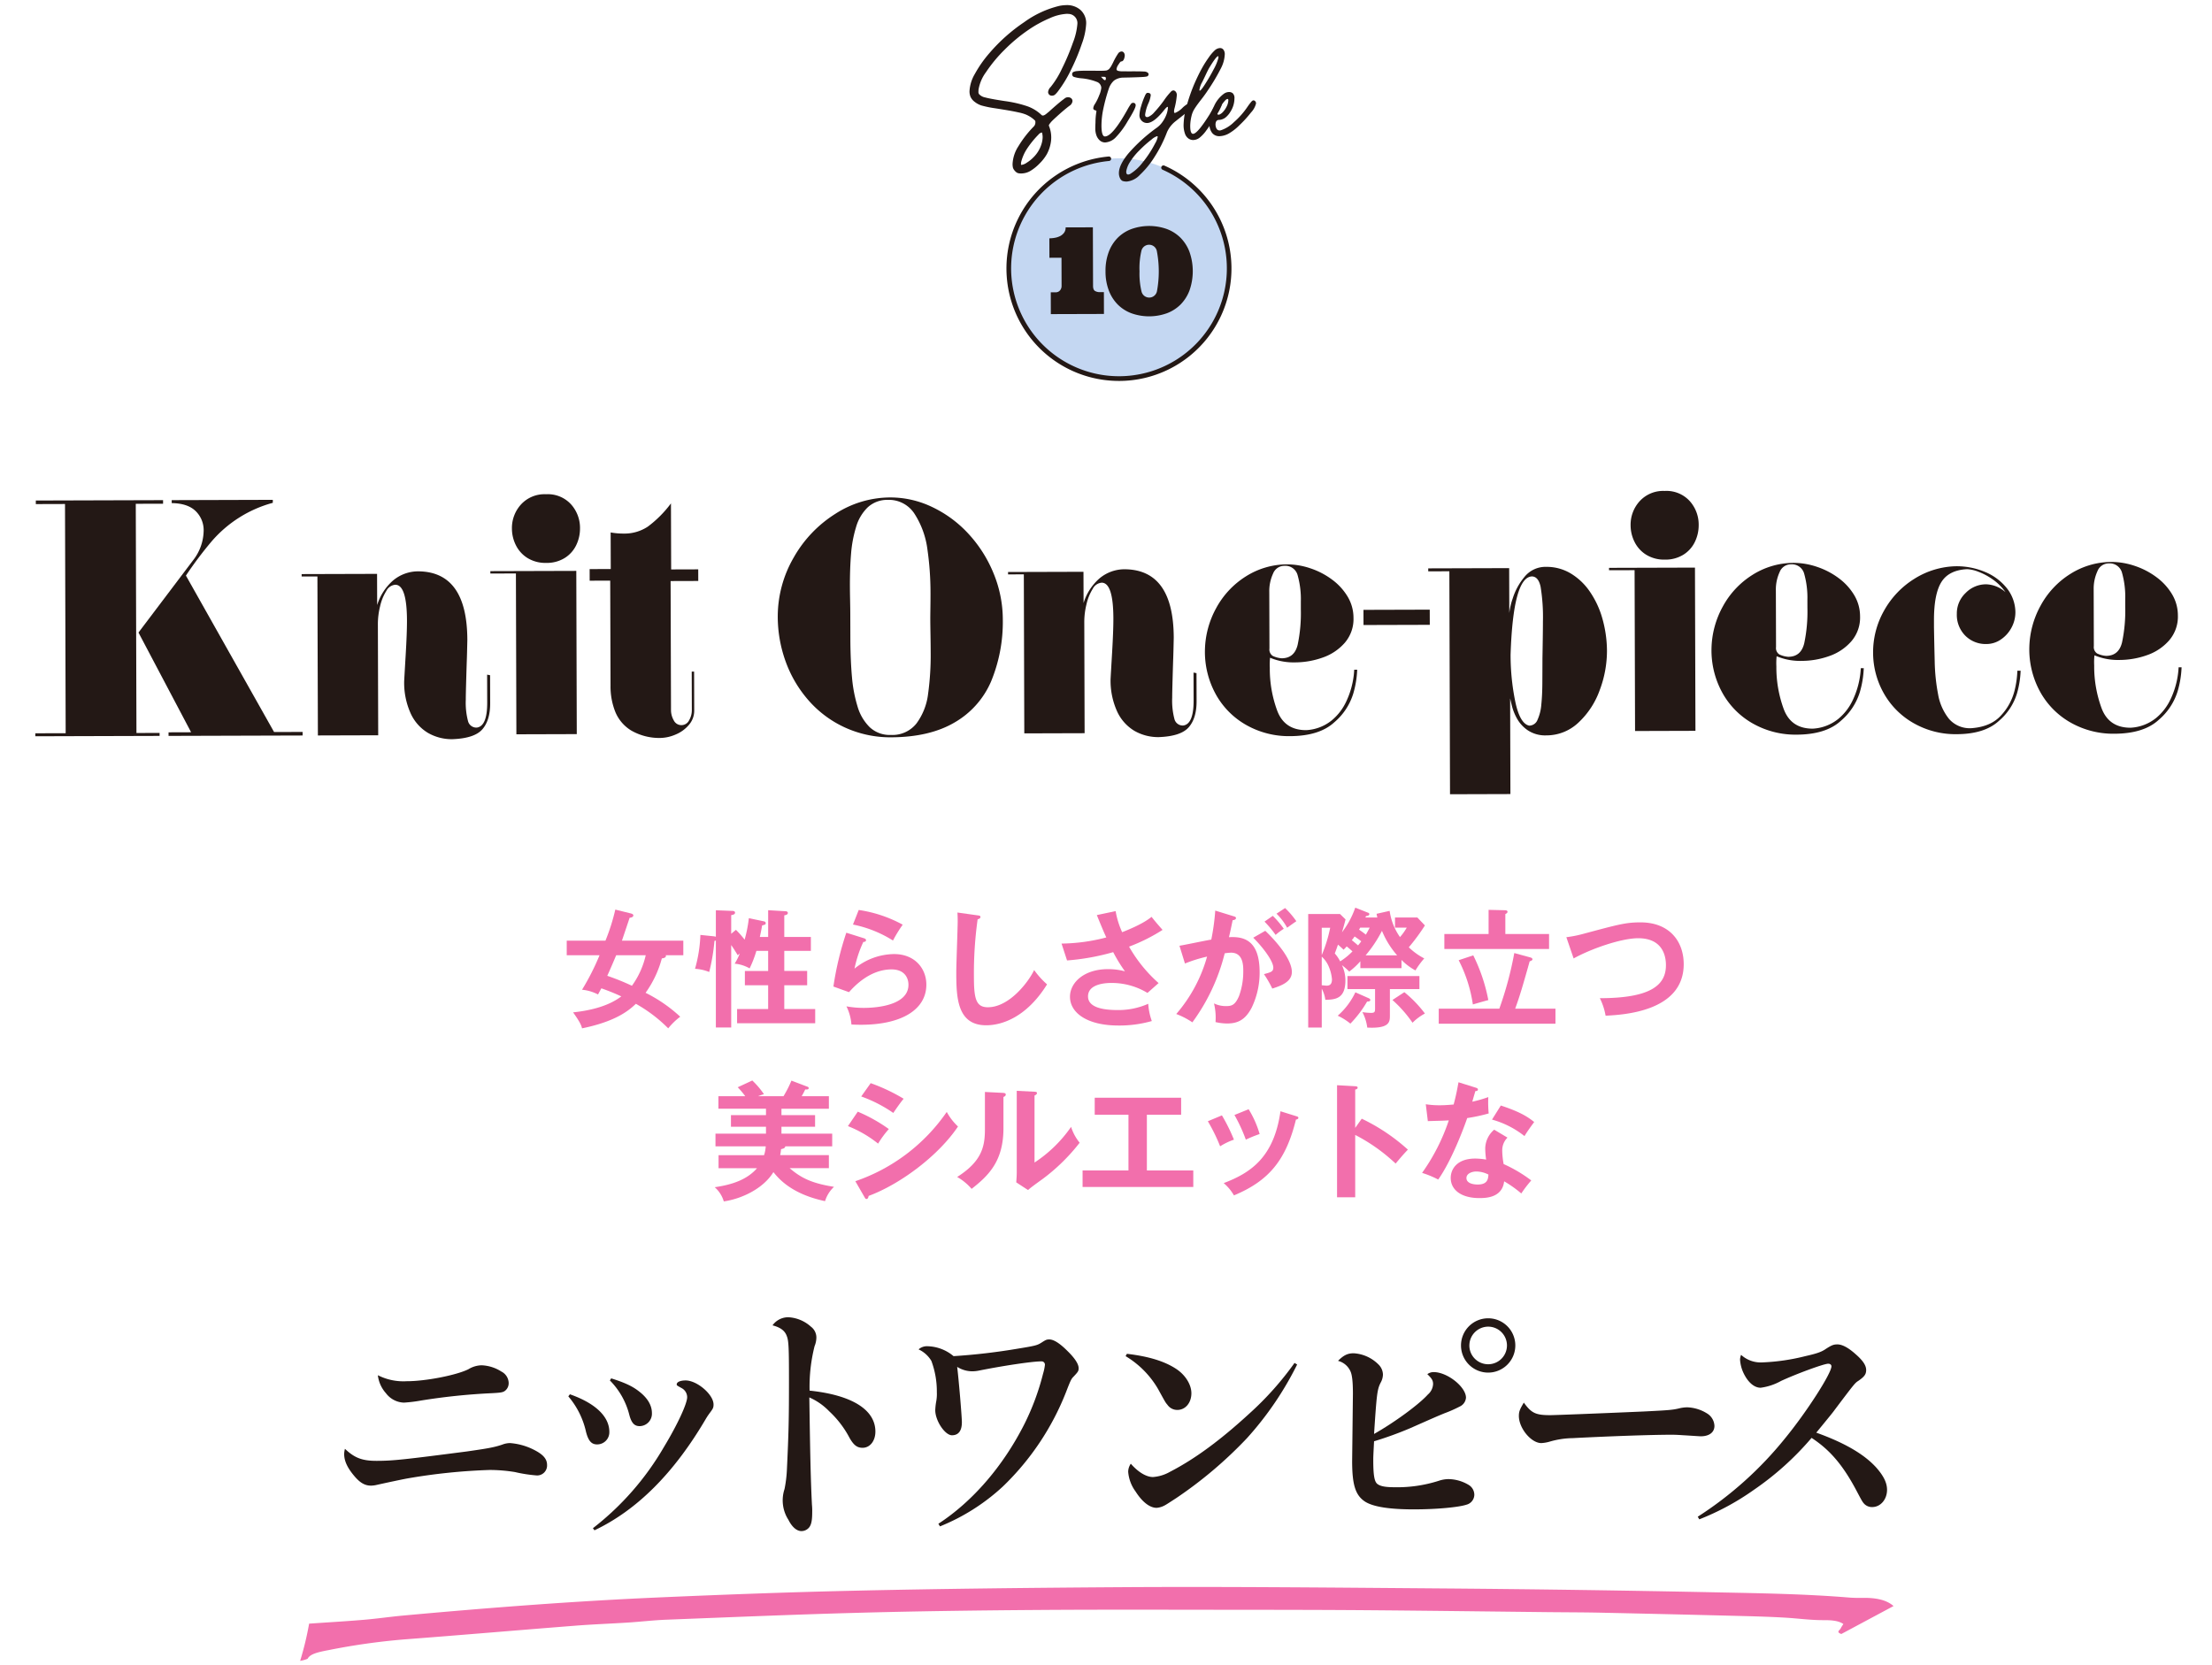 <svg xmlns="http://www.w3.org/2000/svg" xmlns:xlink="http://www.w3.org/1999/xlink" width="558" height="420" viewBox="0 0 558 420"><defs><clipPath id="a"><rect width="558" height="420" transform="translate(321 16930)" fill="none" stroke="#707070" stroke-width="1"/></clipPath></defs><g transform="translate(-321 -16930)" clip-path="url(#a)"><g transform="translate(-3399.746 10072.163)"><path d="M3815.736,7226.393c4.15,0,7.048-.329,22.79-2.371,5.534-.791,6.917-1.054,8.893-1.712a5.54,5.54,0,0,1,1.977-.4,15.914,15.914,0,0,1,5.4,1.384c2.832,1.317,3.952,2.5,3.952,4.149a2.51,2.51,0,0,1-2.569,2.635,36.614,36.614,0,0,1-5.534-.856,39.718,39.718,0,0,0-6.388-.527,148.391,148.391,0,0,0-20.946,2.173c-1.713.33-4.809.988-7.774,1.647a6.5,6.5,0,0,1-1.185.132c-1.581,0-2.832-.724-4.347-2.569-1.648-1.977-2.438-3.689-2.438-5.4a5.182,5.182,0,0,1,.2-1.318C3810.2,7225.669,3812.113,7226.393,3815.736,7226.393Zm7.641-20.089c4.742,0,12.515-1.516,15.545-3.031a6.636,6.636,0,0,1,3.294-.988,9.913,9.913,0,0,1,5.006,1.581,3.325,3.325,0,0,1,1.843,2.9,2.412,2.412,0,0,1-.79,1.843c-.592.528-1.12.593-3.688.725a158.039,158.039,0,0,0-17.653,1.845,37.033,37.033,0,0,1-4.282.526,5.906,5.906,0,0,1-4.545-2.371,8.178,8.178,0,0,1-2.042-4.545A14.187,14.187,0,0,0,3823.377,7206.3Z" fill="#231815"/><path d="M3864.513,7209.6c6.388,2.239,9.945,5.6,9.945,9.485a3.066,3.066,0,0,1-3.1,3.161c-1.383,0-2.174-.855-2.766-3.1a20.767,20.767,0,0,0-4.479-9.023Zm5.8,33.791a70.9,70.9,0,0,0,17.916-20.486c3.425-5.665,5.862-10.934,5.862-12.581a2.628,2.628,0,0,0-1.317-2.239c-1.318-.725-1.318-.725-1.318-.988,0-.593.923-.989,2.24-.989,2.9,0,7.048,3.558,7.048,6.061,0,.79-.132,1.054-.922,2.107a16.388,16.388,0,0,0-1.054,1.581c-7.97,13.569-17.257,22.922-28.06,28.06Zm4.611-37.809c3.557,1.119,5.467,2.042,7.113,3.359,2.109,1.647,3.162,3.491,3.162,5.4a3.14,3.14,0,0,1-3.095,3.294c-1.318,0-2.042-.79-2.57-2.7a18.9,18.9,0,0,0-4.94-8.828Z" fill="#231815"/><path d="M3919.638,7190.165a9.212,9.212,0,0,1,5.664,2.372,3.422,3.422,0,0,1,1.384,2.7,5.918,5.918,0,0,1-.461,2.239,42.217,42.217,0,0,0-1.252,11.2c10.671,1.119,16.6,4.808,16.6,10.341,0,2.372-1.383,4.084-3.227,4.084-1.383,0-2.24-.659-3.293-2.5a24.932,24.932,0,0,0-5.138-6.719,15.667,15.667,0,0,0-5.006-3.49c.2,13.634.329,20.55.658,27.071a15.212,15.212,0,0,1,.067,1.845c0,2.042-.2,3.095-.725,3.82a2.529,2.529,0,0,1-1.976.988c-1.186,0-2.371-.988-3.293-2.833a9.059,9.059,0,0,1-.989-7.772,31.921,31.921,0,0,0,.593-4.742c.461-9.618.528-13.109.528-22.593,0-8.168-.067-10.013-.528-11.2-.461-1.383-1.581-2.24-3.623-2.767A4.871,4.871,0,0,1,3919.638,7190.165Z" fill="#231815"/><path d="M3957.46,7242.268c8.694-5.665,16.4-14.624,21.737-25.228a62.232,62.232,0,0,0,4.676-12.647,12.356,12.356,0,0,0,.462-2.173.835.835,0,0,0-.923-.923c-2.305,0-9.683,1.12-15.61,2.305a8.658,8.658,0,0,1-1.779.2,7.154,7.154,0,0,1-3.821-1.12c.4,3.161,1.187,12.581,1.187,13.963,0,2.174-.857,3.294-2.5,3.294-1.779,0-4.215-3.688-4.215-6.323a15.962,15.962,0,0,1,.2-1.976,10.475,10.475,0,0,0,.2-2.569,22.138,22.138,0,0,0-1.382-7.9,7.372,7.372,0,0,0-3.228-2.9,3.183,3.183,0,0,1,2.306-.792,10.593,10.593,0,0,1,6.52,2.5,155.893,155.893,0,0,0,16.336-1.91c4.479-.724,4.809-.855,5.863-1.514,1.119-.725,1.317-.79,1.975-.79,1.054,0,2.569.921,4.48,2.832,1.91,1.844,2.9,3.359,2.9,4.413,0,.724-.132.922-1.317,2.174-.528.527-.725.921-1.845,3.82a66.936,66.936,0,0,1-16.006,23.91,51.893,51.893,0,0,1-15.809,10.013Z" fill="#231815"/><path d="M4005.018,7199.387c5.6.659,9.55,1.91,12.449,3.82,2.3,1.516,3.82,3.952,3.82,6.126,0,2.437-1.515,4.216-3.557,4.216a3,3,0,0,1-2.5-1.318c-.461-.527-.461-.527-2.306-3.885a23.28,23.28,0,0,0-8.234-8.367Zm42.946,2.7a82.02,82.02,0,0,1-12.647,18.575,106.074,106.074,0,0,1-17.785,15.084c-1.712,1.119-2.635,1.712-2.9,1.844a5.124,5.124,0,0,1-2.109.659c-1.712,0-3.623-1.449-5.335-4.15a9.609,9.609,0,0,1-1.844-4.94,3.653,3.653,0,0,1,.659-2.042c1.844,2.108,3.886,3.359,5.6,3.359a10.129,10.129,0,0,0,4.282-1.317c6.258-3.227,12.713-7.971,20.09-14.755a77.968,77.968,0,0,0,11.33-12.713Z" fill="#231815"/><path d="M4062.033,7209.465c0-3.03-.2-4.677-.593-5.6a4.71,4.71,0,0,0-3.162-2.7c1.384-1.384,2.371-1.911,3.952-1.911a9.615,9.615,0,0,1,6.258,2.833,3.657,3.657,0,0,1,1.12,2.568,4.437,4.437,0,0,1-.593,2.042c-.856,1.713-.988,2.833-1.647,12.91,5.138-2.9,11.33-7.442,13.569-9.945a3.7,3.7,0,0,0,1.318-2.635c0-.856-.264-1.384-1.449-2.5a2.668,2.668,0,0,1,1.581-.526c3.491,0,8.168,3.755,8.168,6.455a2.684,2.684,0,0,1-1.581,2.239,33.945,33.945,0,0,1-3.887,1.713c-1.91.79-1.91.79-8.629,3.755a89.542,89.542,0,0,1-9.09,3.293c-.2,3.887-.2,3.952-.2,4.742,0,3.69.264,5.27.922,5.929.724.658,2.042.922,4.413.922a34.388,34.388,0,0,0,11.264-1.647,7.8,7.8,0,0,1,2.371-.4,10.126,10.126,0,0,1,5.072,1.449,2.919,2.919,0,0,1,1.449,2.5,2.632,2.632,0,0,1-1.976,2.5c-1.976.659-7.575,1.185-13.3,1.185-6.193,0-10.277-.658-12.319-1.975-2.371-1.581-3.227-4.15-3.227-10.21ZM4103,7197.279a6.85,6.85,0,1,1-6.851-6.85A6.845,6.845,0,0,1,4103,7197.279Zm-11.594,0a4.743,4.743,0,1,0,4.743-4.742A4.765,4.765,0,0,0,4091.41,7197.279Z" fill="#231815"/><path d="M4111.8,7214.866c1.054,0,11.527-.4,23.515-.922,6.653-.329,7.312-.4,9.024-.791a8.684,8.684,0,0,1,2.042-.262,10.034,10.034,0,0,1,4.94,1.514,3.858,3.858,0,0,1,1.911,3.162c0,1.647-1.318,2.635-3.492,2.635-.2,0-3.095-.2-4.281-.264-.988-.066-1.977-.131-2.964-.131-5.468,0-16.269.4-25.03.856a21.79,21.79,0,0,0-5.929.922,9.5,9.5,0,0,1-1.975.329c-2.57,0-5.665-3.754-5.665-6.851,0-1.119.263-1.712,1.252-3.359C4107.055,7214.339,4108.108,7214.866,4111.8,7214.866Z" fill="#231815"/><path d="M4149.021,7240.489a92.093,92.093,0,0,0,22.065-19.826c5.4-6.587,11.659-16.336,11.659-18.114,0-.4-.329-.659-.791-.659h-.065c-1.252.066-8.168,2.634-11.857,4.347a14.527,14.527,0,0,1-5.137,1.713c-1.647,0-3.228-1.384-4.348-3.755a9.343,9.343,0,0,1-.857-3.359,3.544,3.544,0,0,1,.264-1.186,7.32,7.32,0,0,0,5.27,1.91,52.486,52.486,0,0,0,10.934-1.581c2.9-.658,4.084-1.053,5.2-1.843,1.45-.922,1.91-1.12,2.9-1.12,1.185,0,2.7.791,4.479,2.371,1.91,1.647,2.767,2.9,2.767,4.084,0,1.053-.4,1.647-1.91,2.7-.923.593-.923.593-5.994,7.311-.4.593-1.384,1.779-4.677,5.8,7.179,2.57,12.12,5.468,15.149,8.826,1.845,2.109,2.7,3.822,2.7,5.6,0,2.437-1.647,4.347-3.754,4.347a2.746,2.746,0,0,1-1.911-.725c-.527-.526-.724-.922-1.91-3.161-3.425-6.522-6.719-10.474-11.461-13.569a73.814,73.814,0,0,1-14.557,13.108,64.245,64.245,0,0,1-13.767,7.443Z" fill="#231815"/></g><g transform="translate(-3399.746 10072.163)"><path d="M3863.709,7098.829v-3.676h9.771a51.026,51.026,0,0,0,2.484-7.837l3.9.968c.226.065.646.161.646.516,0,.386-.517.548-.936.58-.516,1.581-1.483,4.419-1.935,5.773h15.48v3.676h-4.45a.239.239,0,0,1,.064.194c0,.452-.71.58-1.032.613a26.77,26.77,0,0,1-4.1,8.675,37.039,37.039,0,0,1,8.74,6.031,17.163,17.163,0,0,0-3.032,2.934,36.794,36.794,0,0,0-8.159-6.191c-1.87,1.806-5.224,4.482-13.577,6.191-.161-.644-.387-1.419-2.258-4.031,3.355-.354,8.547-1.258,12.158-4.031a52.037,52.037,0,0,0-5.03-2.031c-.387.709-.613,1.128-.839,1.547a10.975,10.975,0,0,0-4.031-1.193,61.63,61.63,0,0,0,4.418-8.708Zm12.48,0c-.741,1.774-1.8,4.226-2.256,5.192a60.145,60.145,0,0,1,6.223,2.516,21.143,21.143,0,0,0,3.484-7.708Z" fill="#f26fac"/><path d="M3913.322,7090.251c.29.064.581.129.581.483s-.162.388-.9.581c-.1.548-.193,1.129-.581,2.9h2.1v-6.741l4.418.258c.452.033.548.29.548.42,0,.516-.71.58-.9.613v5.45h6.708v3.515h-6.708v5.063h5.773v3.612h-5.773v6h7.8v3.579h-19.705v-3.579h7.837v-6h-5.87V7102.8h5.87v-5.063h-2.967a28.772,28.772,0,0,1-1.709,4.418,9.186,9.186,0,0,0-3.774-1.193,14.275,14.275,0,0,0,1.29-2.58l-.516.451c-.516-.87-1.065-1.741-1.645-2.579v20.8h-3.87v-21.93c-.129.032-.193.064-.354.1a49.7,49.7,0,0,1-1.323,7.837,11.505,11.505,0,0,0-3.58-.807,35.539,35.539,0,0,0,1.355-8.546l3.451.355c.161.032.322.064.451.1v-6.676l4.16.162c.29,0,.678.064.678.451,0,.42-.452.516-.968.613v4.708l1.194-1a23.762,23.762,0,0,1,2.193,2.483,33.79,33.79,0,0,0,1.064-5.418Z" fill="#f26fac"/><path d="M3938.658,7094.54c.226.064.548.193.548.484,0,.419-.451.452-.678.452a30.022,30.022,0,0,0-2.224,6.74,15.994,15.994,0,0,1,9.965-3.677c5.385,0,8.159,3.773,8.159,7.708,0,6.289-6.224,10.127-16.48,10.127-1,0-1.8-.032-2.419-.065a12.458,12.458,0,0,0-1.258-4.58,24.517,24.517,0,0,0,4.452.387c2.031,0,11.19-.29,11.19-5.837,0-1.709-.968-3.87-4.257-3.87-5.579,0-9.546,4.418-10.739,5.74l-3.935-1.419a78.353,78.353,0,0,1,3.257-13.577Zm-1.29-7.127a33.171,33.171,0,0,1,11.094,3.709,34.794,34.794,0,0,0-2.451,4,29.882,29.882,0,0,0-10.095-4.031Z" fill="#f26fac"/><path d="M3967.331,7088.768c.517.064.742.1.742.451,0,.323-.452.484-.71.549a98.679,98.679,0,0,0-.935,14.48c0,5.547.516,7.707,3.515,7.707,5.483,0,10.353-6.547,11.675-9.385a21.515,21.515,0,0,0,3.257,3.613c-5.257,8.449-11.545,10.32-15.351,10.32-7.321,0-7.546-6.967-7.546-13.416,0-2.032.354-11,.354-12.836,0-1.322-.032-1.548-.064-2.193Z" fill="#f26fac"/><path d="M4002.177,7087.7a21.135,21.135,0,0,0,1.645,5.321c4.934-1.934,6.644-3.256,7.417-3.87,1.194,1.516,2.129,2.548,2.774,3.29a44.874,44.874,0,0,1-8.45,4.225,36.145,36.145,0,0,0,7.45,9.191l-2.806,2.484a17.408,17.408,0,0,0-9.061-2.516c-.839,0-5.935,0-5.935,3.386,0,2.709,3.516,3.451,7.482,3.451a18.53,18.53,0,0,0,7.708-1.58,15.876,15.876,0,0,0,.9,4.353,29.766,29.766,0,0,1-8.417,1.129c-7.934,0-12.223-3.225-12.223-7.257,0-3.579,3.547-6.965,9.578-6.965a16.323,16.323,0,0,1,4.289.548,39.08,39.08,0,0,1-2.967-4.837,58.106,58.106,0,0,1-11.642,2.095l-1.387-4.257a46.249,46.249,0,0,0,11.288-1.547c-.806-1.742-1.742-4.064-2.386-5.644Z" fill="#f26fac"/><path d="M4031.922,7088.993c.354.1.612.193.612.452,0,.226-.161.484-.838.548-.29,1.387-.613,3-.935,4.289,3.709-.225,7.74.71,7.74,8.869a20.388,20.388,0,0,1-2,8.9c-1.645,3.161-3.611,4-6.191,4a12.988,12.988,0,0,1-2.935-.355,15.314,15.314,0,0,0-.388-4.708,6.8,6.8,0,0,0,2.936.677c1.387,0,2.353-.1,3.386-2.548a17.982,17.982,0,0,0,1.064-6.289c0-1.354,0-4.643-3.1-4.643a13.135,13.135,0,0,0-1.581.161,49.527,49.527,0,0,1-8.159,17.415,19.435,19.435,0,0,0-4.063-2.1,37.59,37.59,0,0,0,7.772-14.48,35.119,35.119,0,0,0-5.579,1.741l-1.387-4.483c1.29-.193,6.869-1.386,8.031-1.548a57.416,57.416,0,0,0,1-7.321Zm8,3.677c2.258,2.128,6.708,6.966,6.708,10.385,0,2.547-2.774,3.482-4.935,4.192a28.029,28.029,0,0,0-2.1-3.645c1.773-.483,2.353-.644,2.353-1.644,0-1.677-2.677-5.192-5.062-7.547Zm1.9-3.774a23.667,23.667,0,0,1,2.774,3.258,17.971,17.971,0,0,0-2.064,1.548,27.054,27.054,0,0,0-2.8-3.354Zm3.1-1.966a21.314,21.314,0,0,1,2.838,3.321c-.9.613-1.065.742-2.322,1.644a14.952,14.952,0,0,0-2.677-3.546Z" fill="#f26fac"/><path d="M4068.2,7089.315a9.32,9.32,0,0,1-.194-.934l3.29-.742a15.17,15.17,0,0,0,2.612,6.611,13.921,13.921,0,0,0,1.709-2.387h-2.967v-2.548h5.644l1.9,2a50.4,50.4,0,0,1-4.063,5.515,16.374,16.374,0,0,0,3.9,2.806,19.99,19.99,0,0,0-2.224,3.031,15,15,0,0,1-3.516-2.645v2.065H4063.91v-1.741a17.592,17.592,0,0,1-2.806,2.612,14.382,14.382,0,0,0-1.837-1.613,8.957,8.957,0,0,1,.871,3.838c0,4.644-2.548,4.837-5.064,4.9a8.186,8.186,0,0,0-.9-2.806v9.8h-3.418v-28.638h8.03l1.387,1.355c-.194.805-.613,2.321-.9,3.257a22.219,22.219,0,0,0,3.353-6.224l3.258,1.29a.364.364,0,0,1,.29.322c0,.387-.419.451-.839.516a1.737,1.737,0,0,1-.161.354Zm-14.029,2.58v6.9a35.469,35.469,0,0,0,2.129-6.9Zm0,14.513c.161,0,1.064.1,1.193.1.516,0,1.387-.065,1.387-1.612a10.492,10.492,0,0,0-1-3.613,7.111,7.111,0,0,0-1.58-2.095Zm6.289-9.8c-.258.323-.42.452-.774.838-.709-.676-.968-.9-1.419-1.29-.387,1.129-.58,1.646-.806,2.226a9.155,9.155,0,0,1,1.354,2,16.469,16.469,0,0,0,3.1-2.516C4061.621,7097.572,4060.943,7096.991,4060.46,7096.6Zm5.611,13.094c.129.065.355.226.355.387,0,.451-.548.419-.806.419a28.427,28.427,0,0,1-4.225,5.579,15.333,15.333,0,0,0-3.193-2,18.151,18.151,0,0,0,4.45-5.9Zm5.289,4.321c0,1.581,0,3.354-5.708,3.064a11.408,11.408,0,0,0-1.225-3.9,15.985,15.985,0,0,0,2.16.193c.935,0,1.032-.258,1.032-1.1v-4.9h-6.966v-3.29h18.157v3.29h-7.45Zm-7.224-18.705c-.484-.386-.709-.548-1.677-1.225a7.9,7.9,0,0,1-.709.935c.645.516,1.322,1.1,1.58,1.323C4063.62,7095.991,4063.846,7095.733,4064.136,7095.314Zm-.258-3.451c-.065.129-.193.323-.29.517.354.225,1.29.9,1.709,1.258.355-.614.549-.968.968-1.775Zm9.32,7a21.992,21.992,0,0,1-3.838-6.192,32.135,32.135,0,0,1-4.128,6.192Zm1.807,9.287a30.081,30.081,0,0,1,5.191,5.386,12.918,12.918,0,0,0-3.128,2.322,31.647,31.647,0,0,0-5.063-5.74Z" fill="#f26fac"/><path d="M4113.127,7112.31v3.805h-29.444v-3.805h15.286a89.22,89.22,0,0,0,3.773-14.029l4.031,1.1c.194.064.549.161.549.483,0,.226-.259.356-.71.517-.322,1.225-1.773,6.256-2.095,7.288-.775,2.516-1.194,3.644-1.549,4.644Zm-16.867-24.929,4.161.1c.161,0,.612.033.612.387,0,.259-.225.42-.548.581v5.031h11.03v3.773H4085.1v-3.773h11.158Zm-3.869,11.481a43.718,43.718,0,0,1,3.8,11.287c-.773.194-3.353.936-3.9,1.1a35.652,35.652,0,0,0-3.579-11.159Z" fill="#f26fac"/><path d="M4115.875,7094.282a29.764,29.764,0,0,0,4.128-.806c9.03-2.418,10.868-2.935,14.577-2.935,7.32,0,10.9,4.806,10.9,10.546,0,11.932-15.126,12.771-19.705,13a16.02,16.02,0,0,0-1.451-4.418c12.933,0,16.673-3.355,16.673-8.321,0-2.58-1-6.805-7-6.805-4.225,0-11.8,2.612-16.286,5.1Z" fill="#f26fac"/><path d="M3929.839,7149.264v3.289h-9.9c2.967,2.548,5.708,3.838,11.191,4.709a8.249,8.249,0,0,0-2.257,3.611c-8.515-1.806-11.707-5.708-13.029-7.32-2.516,4.128-7.966,6.74-12.513,7.384a7.638,7.638,0,0,0-2.29-3.579c4.515-.645,8.224-1.967,10.675-4.8h-9.707v-3.289h11.48a8.708,8.708,0,0,0,.42-2.226h-12.675v-3.192h12.74V7142.1h-8.837v-2.934h8.837v-1.612h-12V7134.4h6.772a21.34,21.34,0,0,0-1.9-2.257l3.676-1.709a21.438,21.438,0,0,1,2.935,3.45,14.679,14.679,0,0,0-1.483.516h6.418a28.223,28.223,0,0,0,2-3.934l3.9,1.483c.29.1.452.161.452.419,0,.355-.452.355-.871.322a18.59,18.59,0,0,1-.9,1.71h6.869v3.161h-11.965v1.612h8.482v2.934h-8.482v1.743h12.8v3.192h-11.836c-.032.483-.58.612-1.065.71a12.276,12.276,0,0,1-.225,1.516Z" fill="#f26fac"/><path d="M3937.127,7138.3a39.873,39.873,0,0,1,7.837,4.387,24.457,24.457,0,0,0-2.709,3.675,29.3,29.3,0,0,0-7.611-4.418Zm-.612,17.545a46.093,46.093,0,0,0,23.058-17.48,14.462,14.462,0,0,0,2.838,3.676c-4.869,7.289-14.513,14.545-22.543,17.512-.064.323-.161.774-.548.774-.225,0-.322-.161-.483-.451Zm3.87-24.737a45.506,45.506,0,0,1,8.32,3.935c-.645.71-2.1,2.806-2.612,3.58a34.339,34.339,0,0,0-8.095-4.16Z" fill="#f26fac"/><path d="M3973.715,7133.558c.322.032.742.032.742.418,0,.356-.322.517-.581.614v7.9c0,8.192-3.644,11.867-8.03,15.286a13.836,13.836,0,0,0-3.644-3c6.127-3.9,7-7.547,7-12v-9.449Zm8-.29c.354.032.613.032.613.354s-.323.451-.613.612v16.9a33.7,33.7,0,0,0,9.224-9,12.08,12.08,0,0,0,2.161,4,48.208,48.208,0,0,1-9.224,9.062c-2.677,1.936-2.967,2.161-3.806,2.87l-2.966-1.934c.064-.871.128-1.677.128-2.548v-20.543Z" fill="#f26fac"/><path d="M4010.059,7153.134h11.706v4.16h-27.928v-4.16h11.577v-14.062H3996.9v-4.289h21.8v4.289h-8.642Z" fill="#f26fac"/><path d="M4028.988,7139.233a45,45,0,0,1,3.032,6.128,16.584,16.584,0,0,0-3.483,1.677,44.341,44.341,0,0,0-3.1-6.321Zm18.705.194c.323.1.58.161.58.42,0,.322-.419.419-.612.451-2.483,10.094-6.708,15.415-15.641,19.124a11.766,11.766,0,0,0-2.581-3.1c6.708-2.548,12.675-6.418,14.32-18.125Zm-11.964-1.742a25.25,25.25,0,0,1,2.773,6.257,31.863,31.863,0,0,0-3.482,1.419,39.992,39.992,0,0,0-2.872-6.224Z" fill="#f26fac"/><path d="M4064.26,7140.072a48.4,48.4,0,0,1,11.642,7.805c-1.257,1.322-1.709,1.87-3.1,3.515a44.664,44.664,0,0,0-10.192-7.224v15.738h-4.579v-28.283l4.579.258c.322.032.614.064.614.354,0,.355-.42.451-.614.484v9.675Z" fill="#f26fac"/><path d="M4080.414,7136.428a22.375,22.375,0,0,0,3.483.257c.838,0,1.709-.032,3.547-.193.71-2.644.968-4.257,1.226-5.611l4.322,1.354c.419.129.58.258.58.484,0,.355-.451.387-.644.387-.13.419-.678,2.289-.775,2.677a31.25,31.25,0,0,0,4.032-1.161,29.582,29.582,0,0,0,.1,4.128,43.108,43.108,0,0,1-5.418,1.161c-.871,2.548-3.967,10.8-7.32,15.512a23.973,23.973,0,0,0-4.064-1.677,50.333,50.333,0,0,0,6.741-13.255c-1.129.1-3.645.129-5.289.194Zm20.608,8.417a4.507,4.507,0,0,0-1.322,3.257,19.788,19.788,0,0,0,.355,3.418,35.063,35.063,0,0,1,6.966,4.128,31.076,31.076,0,0,0-2.516,3.29,27.844,27.844,0,0,0-4.321-3.063c-.484,4.16-4.645,4.225-6.257,4.225-4.515,0-7.224-2.033-7.224-5.1,0-2.065,1.451-4.87,6.192-4.87a16.746,16.746,0,0,1,2.742.258,21.946,21.946,0,0,1-.227-2.806,6.364,6.364,0,0,1,2.258-4.74Zm-7.869,8.547c-1.032,0-2.483.483-2.483,1.644,0,1.451,2,1.645,2.838,1.645,2.451,0,2.644-1.355,2.709-2.516A6.877,6.877,0,0,0,4093.153,7153.392Zm6.192-16.642c5,1.645,6.837,2.9,8.418,4.16-.646.871-1.646,2.226-2.451,3.548a22.955,22.955,0,0,0-8.192-4.16Z" fill="#f26fac"/></g><path d="M3796.458,7277.856a77.616,77.616,0,0,0,2.266-9.39c5.041-.348,9.437-.6,13.776-.968,3.391-.288,6.684-.775,10.066-1.084,21.327-1.949,42.758-3.618,64.5-4.568,15.829-.691,31.662-1.284,47.556-1.653,22.818-.528,45.645-.772,68.492-.923,26.931-.177,53.845.1,80.759.308q35.484.278,70.945,1.014c10.769.22,21.6.406,32.254,1.28,1.19.1,2.441.107,3.658.091,3.67-.047,6.1.668,7.683,2.063l-13.171,7.052c-1.417-.494-.4-.942-.189-1.366s.492-.814.7-1.151c-1.234-.881-3.159-.981-4.924-.974-3.325.013-6.427-.433-9.639-.625-4.427-.265-8.915-.368-13.386-.481q-16.487-.417-32.981-.773c-4.481-.1-8.973-.094-13.46-.142-15.083-.164-30.165-.364-45.249-.485-11.222-.09-22.449-.1-33.673-.108-16.727-.011-33.457-.075-50.179.045-14.884.107-29.778.3-44.631.7-16.277.435-32.516,1.125-48.761,1.753-3.229.125-6.4.506-9.615.714-4.425.286-8.9.446-13.3.791-14.43,1.132-28.812,2.374-43.257,3.47a166.273,166.273,0,0,0-19.018,2.688c-2.569.493-4.714.937-5.334,2.192A7.855,7.855,0,0,1,3796.458,7277.856Z" transform="translate(-3399.746 10071.163)" fill="#f26fac"/><g transform="translate(-3399.746 10072.163)"><circle cx="27.801" cy="27.801" r="27.801" transform="translate(3975.209 6897.771)" fill="#c4d7f2"/><path d="M4003.01,6953.941a28.369,28.369,0,0,1-2.58-56.621.455.455,0,0,1,.052,0,.567.567,0,0,1,.05,1.131,27.21,27.21,0,1,0,13.487,2.206.567.567,0,0,1,.459-1.037,28.368,28.368,0,0,1-11.468,54.323Z" fill="#231815"/><path d="M3985.456,6917.964a8.16,8.16,0,0,0,1.372-.13,4.692,4.692,0,0,0,1.335-.435,2.868,2.868,0,0,0,1-.834,2.176,2.176,0,0,0,.4-1.359l6.872-.02.044,14.753c0,.663.163,1.1.486,1.3a2.287,2.287,0,0,0,1.24.3l1.009,0,.016,5.506-13.4.04-.015-5.507,1.187,0a1.37,1.37,0,0,0,1.163-.5,1.738,1.738,0,0,0,.376-1.077l-.021-7.14-3.043.01Z" fill="#231815"/><path d="M3999.624,6926.279a13.378,13.378,0,0,1,.809-4.863,10.118,10.118,0,0,1,2.267-3.584,9.65,9.65,0,0,1,3.475-2.215,13.31,13.31,0,0,1,8.846-.025,9.674,9.674,0,0,1,3.487,2.193,10.126,10.126,0,0,1,2.288,3.57,14.733,14.733,0,0,1,.028,9.722,10.132,10.132,0,0,1-2.266,3.584,9.667,9.667,0,0,1-3.474,2.214,13.318,13.318,0,0,1-8.847.026,9.665,9.665,0,0,1-3.487-2.194,10.132,10.132,0,0,1-2.289-3.57A13.4,13.4,0,0,1,3999.624,6926.279Zm8.579-.025a19.13,19.13,0,0,0,.5,5.111,1.994,1.994,0,0,0,3.889-.012,27.3,27.3,0,0,0-.03-10.225,1.994,1.994,0,0,0-3.889.011A19.172,19.172,0,0,0,4008.2,6926.254Z" fill="#231815"/><path d="M4002.813,6871.324a1.122,1.122,0,0,1,.852-.5.713.713,0,0,1,.572.28,1.136,1.136,0,0,1,.236.748,1.591,1.591,0,0,1-.048.385q-.222,1.1-.85,1.1-.192,0-.672.774a2.6,2.6,0,0,0-.5,1.16q0,.321.388.441a4.7,4.7,0,0,0,1.271.117h.1q.258,0,.885.006c.419,0,.757.006,1.014,0q2.443-.007,3.209.047a1.682,1.682,0,0,1,.958.247.85.85,0,0,1,.274.4.823.823,0,0,1-.176.451q-.111.18-.972.253t-3.594.148l-1.641.036a4,4,0,0,0-2.371.764,4.819,4.819,0,0,0-1.289,2.014,44.379,44.379,0,0,0-1.385,5.087,20.69,20.69,0,0,0-.47,4.264q.009,2.718.877,2.717,1.9-.007,5.659-6.742a13.539,13.539,0,0,1,.873-1.425.685.685,0,0,1,.521-.316h.113a.581.581,0,0,1,.582.642q0,.771-2.024,4.011a20.494,20.494,0,0,1-3.1,4.16,4.058,4.058,0,0,1-2.553,1.181,2.033,2.033,0,0,1-1.313-.455,3.079,3.079,0,0,1-.914-1.34,5.153,5.153,0,0,1-.278-1.817c0-.364.015-.837.045-1.416a16.934,16.934,0,0,1,.217-2.671c.085-.2-.006-.343-.276-.417q-.5-.11-.5-.529a2.322,2.322,0,0,1,.447-1.095,12.921,12.921,0,0,0,1.072-2.2,6.1,6.1,0,0,0,.509-1.859,1.69,1.69,0,0,0-1.179-1.5,13.769,13.769,0,0,0-3.848-.882,8.433,8.433,0,0,1-1.923-.372.688.688,0,0,1-.4-.683.573.573,0,0,1,.271-.523,2.716,2.716,0,0,1,1.038-.253q.764-.083,2.356-.087c.14,0,.378,0,.716.006s.6.006.8,0,.461,0,.8.006.59.006.741.006l.579,0c.117,0,.273,0,.465-.009s.331-.011.411-.017.193-.017.337-.033a.994.994,0,0,0,.315-.074c.063-.032.152-.081.265-.145a1.036,1.036,0,0,0,.281-.234q.111-.138.264-.347a4.212,4.212,0,0,0,.3-.491c.1-.188.217-.406.345-.654A17.216,17.216,0,0,1,4002.813,6871.324Zm-3.1,6.267a.341.341,0,0,0-.122-.3.976.976,0,0,0-.49-.079l-.612,0,.451.481q.341.369.549.369C3999.639,6878.058,3999.713,6877.9,3999.712,6877.591Z" fill="#231815"/><path d="M4016.264,6880.824a1.15,1.15,0,0,1,.5-.179.867.867,0,0,1,.6.369,1.256,1.256,0,0,1,.244.868,18.645,18.645,0,0,1-.586,3.315,3.355,3.355,0,0,0-.11.773c0,.247.076.369.227.369a5.338,5.338,0,0,0,1.813-1.211,6.55,6.55,0,0,1,2.473-1.584c.235,0,.381.186.435.561v.113a.973.973,0,0,1-.279.62,11.9,11.9,0,0,1-1.163,1.09q-.465.4-1.6,1.291c-.753.591-1.244.979-1.467,1.162a7.193,7.193,0,0,0-2.2,2.758,33.152,33.152,0,0,1-3.126,6.234,22.669,22.669,0,0,1-3.726,4.579,5.292,5.292,0,0,1-3.229,1.683,3.057,3.057,0,0,1-1.159-.15,1.353,1.353,0,0,1-.6-.634,2.882,2.882,0,0,1-.309-1.333q-.006-2.061,2.39-4.962a41.78,41.78,0,0,1,6.97-6.359,6.019,6.019,0,0,0,1.669-1.653,8.032,8.032,0,0,0,1.071-2.135,7.379,7.379,0,0,0,.27-1.384c0-.15-.033-.225-.1-.224q-.225,0-.914.871-2.548,3.192-4.269,3.2a2.207,2.207,0,0,1-.628-.11,1.958,1.958,0,0,1-1.26-2.12,8.274,8.274,0,0,1,.411-2.029,19.331,19.331,0,0,1,.943-2.576,2.388,2.388,0,0,1,.351-.62.508.508,0,0,1,.385-.154c.011,0,.035,0,.073.008a.706.706,0,0,0,.088.007c.388.053.58.25.581.594a7.169,7.169,0,0,1-.589,2.028,10.03,10.03,0,0,0-.828,2.867q0,.61.484.609a.884.884,0,0,0,.274-.033,4.131,4.131,0,0,0,1.581-1.211,29.719,29.719,0,0,0,2.38-2.919A17.194,17.194,0,0,1,4016.264,6880.824Zm-5.016,12.208a28.3,28.3,0,0,0-3.048,2.711,16.184,16.184,0,0,0-2.38,2.927,6.353,6.353,0,0,0-.951,2.3,1.419,1.419,0,0,0-.015.241c0,.439.167.659.5.658a1.274,1.274,0,0,0,.515-.163,11.708,11.708,0,0,0,3.1-2.848,27.946,27.946,0,0,0,3.179-4.859,4.834,4.834,0,0,0,.639-1.611c0-.128-.055-.193-.162-.193A3.917,3.917,0,0,0,4011.248,6893.032Z" fill="#231815"/><path d="M4027.18,6870.545a2.109,2.109,0,0,1,1.333-.583,1.048,1.048,0,0,1,.862.416,1.849,1.849,0,0,1,.333,1.174,8.406,8.406,0,0,1-.963,3.5,49.238,49.238,0,0,1-3.289,5.55q-.7,1.082-1.778,2.459t-1.611,2.241a5.745,5.745,0,0,0-.743,1.78,11.41,11.41,0,0,0-.331,2.43v.129q.006,1.962.714,1.959,1.11,0,4.2-4.934a16.5,16.5,0,0,1,2.05-2.934.917.917,0,0,1,.193-.033.892.892,0,0,1,.515.2.569.569,0,0,1,.275.457,11.474,11.474,0,0,1-1.344,2.538q-1.344,2.217-2.53,3.829a8.857,8.857,0,0,1-1.731,1.871,2.676,2.676,0,0,1-1.592.567,2,2,0,0,1-1.2-.383,2.426,2.426,0,0,1-.831-1.091,6.414,6.414,0,0,1-.394-2.332,18.844,18.844,0,0,1,.886-5.19,43.686,43.686,0,0,1,1.882-5.3q.992-2.247,1.888-3.858a27.448,27.448,0,0,1,1.7-2.684A10.249,10.249,0,0,1,4027.18,6870.545Zm.89,2.008a1.694,1.694,0,0,0,.047-.338c0-.128-.038-.193-.112-.193q-.435,0-2.2,2.9-.29.483-.927,1.836t-.88,1.82a5.364,5.364,0,0,0-.687,1.965c0,.107.034.161.1.161q.274,0,1.2-1.436,1.266-1.948,2.281-3.916A12.378,12.378,0,0,0,4028.07,6872.553Z" fill="#231815"/><path d="M4029.57,6881.429a2.271,2.271,0,0,1,1.206-.374,1.422,1.422,0,0,1,.934.3,1.659,1.659,0,0,1,.438,1.334,6.254,6.254,0,0,1-1,3.317,5.393,5.393,0,0,1-1.3,1.516,3.005,3.005,0,0,1-1.542.568h-.049c-.536,0-.83.345-.882,1.032a2.224,2.224,0,0,0,.277,1.2.856.856,0,0,0,.758.425,2.2,2.2,0,0,0,.289-.033,8.6,8.6,0,0,0,3.332-2.07,19.82,19.82,0,0,0,3.391-3.838c.277-.408.545-.768.8-1.079a2.1,2.1,0,0,1,.513-.517.46.46,0,0,1,.209-.049.579.579,0,0,1,.452.224.822.822,0,0,1,.2.547,5.06,5.06,0,0,1-1.257,2.271,28.681,28.681,0,0,1-2.927,3.218,12.726,12.726,0,0,1-2.728,2.123,5.169,5.169,0,0,1-2.3.65,2.271,2.271,0,0,1-1.868-.823,3.611,3.611,0,0,1-.683-2.338,9.822,9.822,0,0,1,1.146-4.371A7.71,7.71,0,0,1,4029.57,6881.429Zm.589,3.328a3.776,3.776,0,0,0,.446-1.578v-.113c-.011-.172-.082-.257-.209-.256-.183,0-.413.162-.691.484a7.339,7.339,0,0,0-.922,1.257,14.927,14.927,0,0,0-.84,1.531,1.109,1.109,0,0,0-.111.4.256.256,0,0,0,.291.289.7.7,0,0,0,.273-.048,2.77,2.77,0,0,0,.931-.728A5.221,5.221,0,0,0,4030.159,6884.757Z" fill="#231815"/><path d="M3988.127,6859.8a8.936,8.936,0,0,1,1.572-.17,4.684,4.684,0,0,1,3.308,1.12,3.986,3.986,0,0,1,1.234,3.079,16.844,16.844,0,0,1-1.07,4.926,50.974,50.974,0,0,1-2.722,6.523,30.671,30.671,0,0,1-3.2,5.282,5.844,5.844,0,0,1-.644.731.673.673,0,0,1-.431.186h-.076c-.3-.041-.458-.177-.458-.405a1.644,1.644,0,0,1,.517-.953,22.552,22.552,0,0,0,2.9-4.69,56.163,56.163,0,0,0,2.809-6.638,16.894,16.894,0,0,0,1.159-4.9,2.811,2.811,0,0,0-2.7-3.049,3.34,3.34,0,0,0-.495-.025,12.409,12.409,0,0,0-4.444,1.13,30.688,30.688,0,0,0-5.479,3,41.5,41.5,0,0,0-6.095,5.073,36.376,36.376,0,0,0-4.766,5.756,10.547,10.547,0,0,0-1.959,4.662q-.024.483-.024.6a1.35,1.35,0,0,0,.295.887,3.344,3.344,0,0,0,1.78.971,50.35,50.35,0,0,0,4.989.924,30.376,30.376,0,0,1,5.573,1.279,9.471,9.471,0,0,1,3.343,2.02,1.092,1.092,0,0,0,.775.365,1.079,1.079,0,0,0,.317-.051,2.5,2.5,0,0,0,.291-.109,2.075,2.075,0,0,0,.324-.2c.13-.094.227-.166.29-.217s.172-.139.323-.267.254-.208.3-.243q1.771-1.616,3.1-2.686.175-.139.486-.375t.387-.3a.874.874,0,0,1,.532-.179.747.747,0,0,1,.437.125.4.4,0,0,1,.185.343c0,.236-.192.5-.58.8q-1.382,1.044-3.342,2.839-.683.624-1.051.986a6.12,6.12,0,0,0-.681.808,1.389,1.389,0,0,0-.316.75.77.77,0,0,0,.052.228,7.042,7.042,0,0,1,.554,2.777,7.339,7.339,0,0,1-.136,1.4,8.745,8.745,0,0,1-.9,2.553,10.423,10.423,0,0,1-1.75,2.251,10.931,10.931,0,0,1-2.222,1.8,4.086,4.086,0,0,1-1.958.57h-.1a2.247,2.247,0,0,1-.737-.08,1.534,1.534,0,0,1-.495-.411,1.661,1.661,0,0,1-.369-.577,3.531,3.531,0,0,1-.079-.907,8.579,8.579,0,0,1,1.4-4.127,26.193,26.193,0,0,1,3.881-4.972,1.988,1.988,0,0,0,.477-1.347,1.252,1.252,0,0,0-.178-.709,7.606,7.606,0,0,0-1.184-.974,8.832,8.832,0,0,0-1.27-.688,10.735,10.735,0,0,0-1.879-.565q-1.207-.269-2.45-.488t-3.555-.579a25.726,25.726,0,0,1-3.453-.7,4.839,4.839,0,0,1-1.505-.807,2.877,2.877,0,0,1-.924-1.089,3.094,3.094,0,0,1-.219-1.217,9.175,9.175,0,0,1,1.282-4.121,29.236,29.236,0,0,1,3.652-5.206,42.792,42.792,0,0,1,8.642-7.683A24.513,24.513,0,0,1,3988.127,6859.8Zm-4.007,31.477c-.068-.338-.25-.506-.546-.506a1.816,1.816,0,0,0-1.228.689,24.033,24.033,0,0,0-3,3.714,11.409,11.409,0,0,0-1.462,3.315,2.612,2.612,0,0,0-.087.648c0,.542.2.811.6.81a3.386,3.386,0,0,0,1.573-.6,9.256,9.256,0,0,0,1.809-1.44,8.411,8.411,0,0,0,2.272-3.927,6.416,6.416,0,0,0,.212-1.51A5.341,5.341,0,0,0,3984.12,6891.274Z" fill="#231815"/><path d="M3989.72,6859.127a5.176,5.176,0,0,1,3.625,1.251,4.483,4.483,0,0,1,1.4,3.446,17.125,17.125,0,0,1-1.1,5.086,51.726,51.726,0,0,1-2.748,6.587,31.281,31.281,0,0,1-3.256,5.369,6.1,6.1,0,0,1-.71.8,1.156,1.156,0,0,1-.754.307h-.113l-.033,0a.911.911,0,0,1-.891-.9,2.028,2.028,0,0,1,.643-1.284,22.235,22.235,0,0,0,2.826-4.583,56.009,56.009,0,0,0,2.784-6.578,16.585,16.585,0,0,0,1.131-4.729,2.319,2.319,0,0,0-2.259-2.554l-.022,0a2.741,2.741,0,0,0-.411-.019,12,12,0,0,0-4.253,1.092,30.342,30.342,0,0,0-5.389,2.949,41.2,41.2,0,0,0-6.022,5.013,36.069,36.069,0,0,0-4.7,5.675,10.16,10.16,0,0,0-1.879,4.418c-.019.388-.023.523-.023.568a.859.859,0,0,0,.18.568l.01.013a2.823,2.823,0,0,0,1.519.8c.839.235,2.5.542,4.93.912a30.559,30.559,0,0,1,5.67,1.3,10.008,10.008,0,0,1,3.517,2.128l.007.007a.575.575,0,0,0,.419.219.585.585,0,0,0,.174-.029,1.966,1.966,0,0,0,.231-.087,1.538,1.538,0,0,0,.24-.148c.1-.072.207-.151.267-.2l.032-.026c.063-.051.158-.129.282-.233l0,0c.152-.126.245-.2.307-.247,1.17-1.067,2.215-1.971,3.1-2.687.12-.095.281-.22.5-.383.27-.2.347-.267.368-.284l.024-.019a1.367,1.367,0,0,1,.83-.278h.006a1.242,1.242,0,0,1,.713.212.9.9,0,0,1,.4.756,1.584,1.584,0,0,1-.776,1.2c-.9.681-2.014,1.626-3.308,2.811-.437.4-.786.727-1.039.975a5.616,5.616,0,0,0-.623.74,1.045,1.045,0,0,0-.223.446.625.625,0,0,0,.019.063,7.576,7.576,0,0,1,.587,2.955,7.874,7.874,0,0,1-.145,1.491,9.3,9.3,0,0,1-.954,2.7,10.964,10.964,0,0,1-1.832,2.36,11.479,11.479,0,0,1-2.33,1.885,4.6,4.6,0,0,1-2.2.635h-.129a2.558,2.558,0,0,1-.9-.115,1.937,1.937,0,0,1-.684-.543,2.121,2.121,0,0,1-.474-.763,3.813,3.813,0,0,1-.1-1.053,8.962,8.962,0,0,1,1.462-4.378,26.784,26.784,0,0,1,3.943-5.058,1.49,1.49,0,0,0,.347-1.009.887.887,0,0,0-.073-.4,7.063,7.063,0,0,0-1.063-.869,8.382,8.382,0,0,0-1.2-.649,10.3,10.3,0,0,0-1.786-.535c-.795-.177-1.612-.339-2.427-.483-.878-.153-2.1-.353-3.545-.577a25.9,25.9,0,0,1-3.533-.721,5.347,5.347,0,0,1-1.657-.889,3.327,3.327,0,0,1-1.076-1.289,3.594,3.594,0,0,1-.258-1.409,9.559,9.559,0,0,1,1.34-4.356,29.885,29.885,0,0,1,3.714-5.3,43.505,43.505,0,0,1,8.743-7.773,25.112,25.112,0,0,1,8.917-4.118,9.467,9.467,0,0,1,1.664-.179Zm-3.547,21.847a.26.26,0,0,0,.1-.065,5.26,5.26,0,0,0,.577-.661,30.324,30.324,0,0,0,3.146-5.2,50.756,50.756,0,0,0,2.7-6.459,16.5,16.5,0,0,0,1.044-4.766,3.479,3.479,0,0,0-1.072-2.712,4.16,4.16,0,0,0-2.949-.989h-.02a8.483,8.483,0,0,0-1.482.162,24.151,24.151,0,0,0-8.543,3.964,42.5,42.5,0,0,0-8.542,7.593,28.885,28.885,0,0,0-3.59,5.115,8.754,8.754,0,0,0-1.224,3.886,2.614,2.614,0,0,0,.178,1.021,2.42,2.42,0,0,0,.773.893,4.37,4.37,0,0,0,1.351.725,25.521,25.521,0,0,0,3.376.683c1.446.225,2.679.426,3.563.581.831.146,1.663.312,2.473.492a11.131,11.131,0,0,1,1.971.6,9.376,9.376,0,0,1,1.343.728,8.172,8.172,0,0,1,1.263,1.038l.035.035.028.041a1.743,1.743,0,0,1,.263.988,2.481,2.481,0,0,1-.6,1.673l-.02.022a25.818,25.818,0,0,0-3.808,4.875,8.149,8.149,0,0,0-1.327,3.874,3.036,3.036,0,0,0,.056.759l0,.006a1.179,1.179,0,0,0,.264.389,1.128,1.128,0,0,0,.309.28,1.833,1.833,0,0,0,.531.043h.116a3.618,3.618,0,0,0,1.716-.5,10.5,10.5,0,0,0,2.114-1.72,9.97,9.97,0,0,0,1.667-2.14,8.3,8.3,0,0,0,.847-2.408,6.849,6.849,0,0,0,.126-1.3,6.572,6.572,0,0,0-.514-2.582l-.013-.033a1.208,1.208,0,0,1-.08-.392,1.831,1.831,0,0,1,.408-1.04,6.621,6.621,0,0,1,.737-.873c.263-.258.621-.594,1.066-1,1.318-1.206,2.454-2.171,3.378-2.869a1.375,1.375,0,0,0,.359-.358.336.336,0,0,0-.094-.012h-.006a.371.371,0,0,0-.224.074c-.035.028-.124.1-.393.3-.209.159-.365.28-.477.368-.876.706-1.912,1.6-3.076,2.664l-.023.021-.026.019c-.02.014-.082.061-.27.217-.13.11-.229.19-.295.244l-.033.027c-.076.062-.18.138-.313.234l-.006,0a2.46,2.46,0,0,1-.409.245,2.956,2.956,0,0,1-.345.13,1.5,1.5,0,0,1-1.589-.434,9.019,9.019,0,0,0-3.166-1.908,30.051,30.051,0,0,0-5.477-1.255,50.208,50.208,0,0,1-5.048-.937,3.77,3.77,0,0,1-2.036-1.14,1.845,1.845,0,0,1-.4-1.2c0-.06,0-.182.025-.623v-.009a10.893,10.893,0,0,1,2.039-4.9,37.041,37.041,0,0,1,4.831-5.836,42.172,42.172,0,0,1,6.169-5.134,31.335,31.335,0,0,1,5.568-3.045,12.929,12.929,0,0,1,4.633-1.168,3.847,3.847,0,0,1,.568.03,3.305,3.305,0,0,1,3.127,3.543,17.115,17.115,0,0,1-1.187,5.06,56.859,56.859,0,0,1-2.834,6.7,22.783,22.783,0,0,1-2.974,4.8,1.974,1.974,0,0,0-.365.524Zm-2.6,9.294a1.028,1.028,0,0,1,1.036.9,5.846,5.846,0,0,1,.155,1.3,6.939,6.939,0,0,1-.226,1.631,8.937,8.937,0,0,1-2.4,4.156,9.8,9.8,0,0,1-1.907,1.519,3.79,3.79,0,0,1-1.832.672h0c-.256,0-1.094-.094-1.1-1.309a3.113,3.113,0,0,1,.1-.771,11.961,11.961,0,0,1,1.523-3.458,24.632,24.632,0,0,1,3.059-3.794A2.281,2.281,0,0,1,3983.573,6890.268Zm.024,1h-.023a1.406,1.406,0,0,0-.866.534,23.635,23.635,0,0,0-2.935,3.635,10.964,10.964,0,0,0-1.4,3.168,2.131,2.131,0,0,0-.073.526.655.655,0,0,0,.049.309.241.241,0,0,0,.046,0v0a2.859,2.859,0,0,0,1.316-.528,8.774,8.774,0,0,0,1.71-1.362,7.956,7.956,0,0,0,2.143-3.692,5.972,5.972,0,0,0,.2-1.394,4.871,4.871,0,0,0-.131-1.081l0-.014A.4.4,0,0,0,3983.6,6891.269Z" fill="#231815"/></g><g transform="translate(-3399.746 10072.163)"><path d="M3737.144,6984.992l-7.362.022,0-.9,32.1-.094,0,.9-6.885.02.17,57.825,5.841-.018,0,.751-31.348.093,0-.751,7.654-.023Zm31.81,57.586-13.276-25.157,13.753-18.2a12.391,12.391,0,0,0,2.688-7.424,6.712,6.712,0,0,0-2.029-5.029q-2.021-1.955-6.03-2l0-.751,25.506-.076,0,.751a31.074,31.074,0,0,0-15.471,9.77,95.228,95.228,0,0,0-6.448,8.588l22.236,39.468,7.2-.022,0,.9-33.819.1,0-.9Z" fill="#231815"/><path d="M3796.84,7003.274l0-.6,19.025-.056.024,7.873a13.467,13.467,0,0,1,4-6.191,9.834,9.834,0,0,1,6.557-2.318q12.141.222,12.191,17.287-.081,3.81-.131,5.118t-.159,5.119q-.108,3.809-.1,4.851a18.178,18.178,0,0,0,.583,5.484,2.162,2.162,0,0,0,2.2,1.558q2.636-.355,2.619-6.306l-.021-7.05.751.145.021,7.049q.012,4.3-1.967,6.588t-7.528,2.5a11.992,11.992,0,0,1-6.257-1.621,11.065,11.065,0,0,1-4.345-4.968,18.776,18.776,0,0,1-1.6-8.06q.052-1.045.384-6.658t.322-8.653q-.026-9.01-2.956-9a2.811,2.811,0,0,0-2.257,1.564,12.512,12.512,0,0,0-1.572,3.886,18.624,18.624,0,0,0-.555,4.4l.083,28.125-15.215.045-.119-40.118Z" fill="#231815"/><path d="M3844.442,7002.53l0-.6,21.68-.064.121,41.181-15.234.045-.119-40.576Zm14.092-2.679a8.617,8.617,0,0,1-4.682-1.21,7.936,7.936,0,0,1-2.957-3.23,9.426,9.426,0,0,1-1.01-4.241,8.806,8.806,0,0,1,2.27-6.042,8.033,8.033,0,0,1,6.328-2.6,7.93,7.93,0,0,1,6.316,2.552,8.9,8.9,0,0,1,2.261,6.039,9.649,9.649,0,0,1-.958,4.256,7.76,7.76,0,0,1-2.9,3.236A8.538,8.538,0,0,1,3858.534,6999.851Z" fill="#231815"/><path d="M3874.68,7004.326l-5.182.016-.009-2.929,5.328-.017-.027-9.228a18.3,18.3,0,0,0,3.3.284,10.649,10.649,0,0,0,6.082-1.758,28.332,28.332,0,0,0,5.83-5.858l.049,16.663,6.83-.021.009,2.93-6.977.021.1,32.54a5.209,5.209,0,0,0,.694,2.6,2.127,2.127,0,0,0,1.936,1.212,2.158,2.158,0,0,0,1.927-1.2,5.069,5.069,0,0,0,.7-2.638l-.029-9.663.6,0,.028,9.811a5.432,5.432,0,0,1-1.318,3.6,8.752,8.752,0,0,1-3.364,2.454,10.116,10.116,0,0,1-3.929.871,14.2,14.2,0,0,1-7.272-1.873,9.9,9.9,0,0,1-4.009-4.673,17.254,17.254,0,0,1-1.219-6.613Z" fill="#231815"/><path d="M3973.715,7014.143a39.3,39.3,0,0,1-2.994,15.7,21.926,21.926,0,0,1-9.235,10.3q-6.306,3.684-16.029,3.71a27.612,27.612,0,0,1-11.6-2.493,27.2,27.2,0,0,1-9.093-6.766,30.568,30.568,0,0,1-5.8-9.78,33.372,33.372,0,0,1-2.021-11.474,29.725,29.725,0,0,1,4-14.807,31.073,31.073,0,0,1,10.5-11.045,25.642,25.642,0,0,1,13.831-4.151,24.387,24.387,0,0,1,10.71,2.459,29.731,29.731,0,0,1,9.157,6.811,33.06,33.06,0,0,1,6.264,9.934A30.635,30.635,0,0,1,3973.715,7014.143Zm-18.294-.376q0-.5.029-2.636t.026-3.661a76.807,76.807,0,0,0-.784-11.073,21.686,21.686,0,0,0-3.166-8.8,7.681,7.681,0,0,0-6.849-3.65,7.272,7.272,0,0,0-5.075,1.918,11.3,11.3,0,0,0-2.907,4.951,31.315,31.315,0,0,0-1.261,6.74q-.3,3.644-.288,8.238,0,1.191.046,3.46t.047,3.295l.022,7.193q.051,5.036.411,9.006a35.289,35.289,0,0,0,1.385,7.281,12.04,12.04,0,0,0,3.083,5.272,7.345,7.345,0,0,0,5.315,1.952,7.728,7.728,0,0,0,6.5-2.92,15.755,15.755,0,0,0,2.907-7.4,71.821,71.821,0,0,0,.656-10.683q0-1.5-.049-4.356T3955.421,7013.767Z" fill="#231815"/><path d="M3975.039,7002.75l0-.6,19.025-.056.024,7.874a13.478,13.478,0,0,1,4-6.193,9.83,9.83,0,0,1,6.558-2.316q12.14.22,12.19,17.286-.081,3.808-.131,5.118t-.159,5.118q-.107,3.81-.1,4.853a18.212,18.212,0,0,0,.583,5.482,2.163,2.163,0,0,0,2.2,1.56q2.634-.356,2.618-6.307l-.021-7.049.751.143.021,7.05q.014,4.3-1.967,6.589t-7.527,2.5a11.994,11.994,0,0,1-6.258-1.621,11.075,11.075,0,0,1-4.345-4.968,18.792,18.792,0,0,1-1.6-8.062q.054-1.042.384-6.657t.323-8.652q-.027-9.009-2.957-9a2.806,2.806,0,0,0-2.256,1.563,12.47,12.47,0,0,0-1.573,3.886,18.561,18.561,0,0,0-.554,4.4l.083,28.125-15.216.045-.118-40.119Z" fill="#231815"/><path d="M4045.33,7000.219a18.521,18.521,0,0,1,6,1.007,19.384,19.384,0,0,1,5.474,2.859,14.75,14.75,0,0,1,3.913,4.3,10.406,10.406,0,0,1,1.462,5.352,9.163,9.163,0,0,1-2.2,6.269,13.041,13.041,0,0,1-5.591,3.733,20.881,20.881,0,0,1-6.955,1.211,15.386,15.386,0,0,1-6.3-1.172,16.644,16.644,0,0,0-.067,2.545,30.5,30.5,0,0,0,1.882,10.844q1.863,4.893,7.3,4.877a11.145,11.145,0,0,0,6.42-2.445,13.646,13.646,0,0,0,3.712-4.845,21.2,21.2,0,0,0,1.606-4.912,20.462,20.462,0,0,0,.375-3.05l.751,0a24.7,24.7,0,0,1-.98,6,15.438,15.438,0,0,1-4.767,7.247q-3.779,3.5-11.232,3.522a21.854,21.854,0,0,1-10.766-2.679,20.023,20.023,0,0,1-7.777-7.622,22.193,22.193,0,0,1-2.89-11.317,22.848,22.848,0,0,1,2.844-10.692,21.513,21.513,0,0,1,7.429-7.96A19.529,19.529,0,0,1,4045.33,7000.219Zm-4.393,6.988.042,14.246a1.933,1.933,0,0,0,.82,1.857,6.242,6.242,0,0,0,2.263.606q3.2-.009,4.028-3.391a38.556,38.556,0,0,0,.807-8.928l0-2.014a22.3,22.3,0,0,0-.8-6.59,3.208,3.208,0,0,0-3.349-2.407,3.062,3.062,0,0,0-2.869,1.986A10.574,10.574,0,0,0,4040.937,7007.207Z" fill="#231815"/><path d="M4064.707,7015.523l-.011-3.826,16.718-.049.011,3.827Z" fill="#231815"/><path d="M4101.762,7058.171l-15.235.045-.166-56.25-5.328.015,0-.751,20.416-.06.033,11.335a17.3,17.3,0,0,1,.859-3.674,15.843,15.843,0,0,1,2.941-5.411,6.8,6.8,0,0,1,5.541-2.57,11.761,11.761,0,0,1,6.1,1.629,15.517,15.517,0,0,1,4.829,4.546,22.886,22.886,0,0,1,3.169,6.72,30.544,30.544,0,0,1,1.2,8.209,28.091,28.091,0,0,1-1.856,10.066,20.692,20.692,0,0,1-5.368,8.147,11.711,11.711,0,0,1-8.094,3.2,7.932,7.932,0,0,1-4.527-1.2,8.605,8.605,0,0,1-2.782-2.922,13.04,13.04,0,0,1-1.365-3.374c-.267-1.11-.412-1.725-.436-1.849Zm.043-35.176a58.76,58.76,0,0,0,1.178,11.816q1.162,5.592,3.525,6.1a2.271,2.271,0,0,0,2.092-1.472,11.482,11.482,0,0,0,.96-3.856q.24-2.391.258-5.3t.028-6.409q.125-7.031.119-9.155a47.352,47.352,0,0,0-.594-8.889q-.576-2.572-2.224-2.565Q4102.443,7003.529,4101.805,7023Z" fill="#231815"/><path d="M4126.64,7001.7l0-.6,21.679-.064.121,41.181-15.234.045-.119-40.576Zm14.091-2.678a8.613,8.613,0,0,1-4.682-1.212,7.937,7.937,0,0,1-2.957-3.228,9.43,9.43,0,0,1-1.01-4.241,8.806,8.806,0,0,1,2.271-6.043,8.03,8.03,0,0,1,6.328-2.6,7.926,7.926,0,0,1,6.315,2.552,8.9,8.9,0,0,1,2.261,6.038,9.629,9.629,0,0,1-.958,4.256,7.766,7.766,0,0,1-2.9,3.237A8.568,8.568,0,0,1,4140.731,6999.022Z" fill="#231815"/><path d="M4173.118,6999.843a18.512,18.512,0,0,1,6,1.008,19.355,19.355,0,0,1,5.474,2.858,14.747,14.747,0,0,1,3.913,4.3,10.4,10.4,0,0,1,1.462,5.351,9.163,9.163,0,0,1-2.2,6.269,13.053,13.053,0,0,1-5.592,3.733,20.83,20.83,0,0,1-6.955,1.211,15.388,15.388,0,0,1-6.3-1.172,16.709,16.709,0,0,0-.067,2.545,30.5,30.5,0,0,0,1.882,10.844q1.865,4.895,7.3,4.877a11.15,11.15,0,0,0,6.42-2.444,13.646,13.646,0,0,0,3.712-4.846,21.211,21.211,0,0,0,1.606-4.911,20.485,20.485,0,0,0,.375-3.051l.751,0a24.688,24.688,0,0,1-.98,6,15.453,15.453,0,0,1-4.767,7.247q-3.778,3.5-11.232,3.521a21.853,21.853,0,0,1-10.766-2.679,20.02,20.02,0,0,1-7.777-7.621,22.194,22.194,0,0,1-2.89-11.318,22.845,22.845,0,0,1,2.844-10.692,21.506,21.506,0,0,1,7.429-7.959A19.529,19.529,0,0,1,4173.118,6999.843Zm-4.392,6.989.042,14.245a1.93,1.93,0,0,0,.819,1.857,6.225,6.225,0,0,0,2.264.606q3.2-.009,4.027-3.39a38.625,38.625,0,0,0,.808-8.928l-.006-2.015a22.291,22.291,0,0,0-.8-6.589,3.206,3.206,0,0,0-3.349-2.407,3.06,3.06,0,0,0-2.869,1.985A10.568,10.568,0,0,0,4168.726,7006.832Z" fill="#231815"/><path d="M4226.661,7007.247a12.952,12.952,0,0,0-3.232-3.231,15.935,15.935,0,0,0-3.668-1.949,8.88,8.88,0,0,0-2.8-.632q-4.6.234-6.481,3.25t-1.868,9.666l0,1.739q.068,4.01.182,8.614a48.763,48.763,0,0,0,.866,8.356,13.562,13.562,0,0,0,2.729,6.126,6.926,6.926,0,0,0,5.673,2.364q4.98-.361,7.563-3.326a14.2,14.2,0,0,0,3.305-6.118,23.573,23.573,0,0,0,.717-5.055l.824,0a23.639,23.639,0,0,1-.926,5.744A14.673,14.673,0,0,1,4225,7039.7q-3.615,3.344-10.684,3.364a21.321,21.321,0,0,1-10.637-2.67,19.809,19.809,0,0,1-7.574-7.384,20.873,20.873,0,0,1-2.852-10.429,21.364,21.364,0,0,1,2.8-10.748,22.057,22.057,0,0,1,7.639-7.987,20.5,20.5,0,0,1,10.5-3.153,18.419,18.419,0,0,1,7.246,1.416,13.673,13.673,0,0,1,5.514,4.077,9.887,9.887,0,0,1,2.2,6.09,8.132,8.132,0,0,1-.968,3.876,8.261,8.261,0,0,1-2.665,3,6.416,6.416,0,0,1-3.686,1.165,7.239,7.239,0,0,1-5.307-2.091,7.445,7.445,0,0,1-2.149-5.541,7.076,7.076,0,0,1,2.209-5.234,7.192,7.192,0,0,1,5.2-2.2A7.67,7.67,0,0,1,4226.661,7007.247Z" fill="#231815"/><path d="M4253.291,6999.607a18.549,18.549,0,0,1,6,1.007,19.408,19.408,0,0,1,5.474,2.86,14.76,14.76,0,0,1,3.913,4.3,10.412,10.412,0,0,1,1.462,5.352,9.166,9.166,0,0,1-2.2,6.269,13.04,13.04,0,0,1-5.591,3.734,20.843,20.843,0,0,1-6.955,1.21,15.36,15.36,0,0,1-6.3-1.171,16.409,16.409,0,0,0-.067,2.545,30.5,30.5,0,0,0,1.882,10.844q1.863,4.891,7.3,4.877a11.135,11.135,0,0,0,6.42-2.446,13.622,13.622,0,0,0,3.712-4.844,21.212,21.212,0,0,0,1.606-4.913,20.439,20.439,0,0,0,.375-3.049l.751,0a24.713,24.713,0,0,1-.98,6,15.448,15.448,0,0,1-4.767,7.247q-3.779,3.5-11.232,3.521a21.844,21.844,0,0,1-10.766-2.678,20.014,20.014,0,0,1-7.777-7.623,22.19,22.19,0,0,1-2.89-11.316,22.839,22.839,0,0,1,2.844-10.692,21.511,21.511,0,0,1,7.429-7.96A19.539,19.539,0,0,1,4253.291,6999.607Zm-4.393,6.989.042,14.246a1.933,1.933,0,0,0,.82,1.856,6.276,6.276,0,0,0,2.263.607q3.2-.01,4.028-3.391a38.519,38.519,0,0,0,.807-8.929l0-2.013a22.29,22.29,0,0,0-.8-6.59,3.207,3.207,0,0,0-3.349-2.407,3.06,3.06,0,0,0-2.869,1.986A10.573,10.573,0,0,0,4248.9,7006.6Z" fill="#231815"/></g></g></svg>